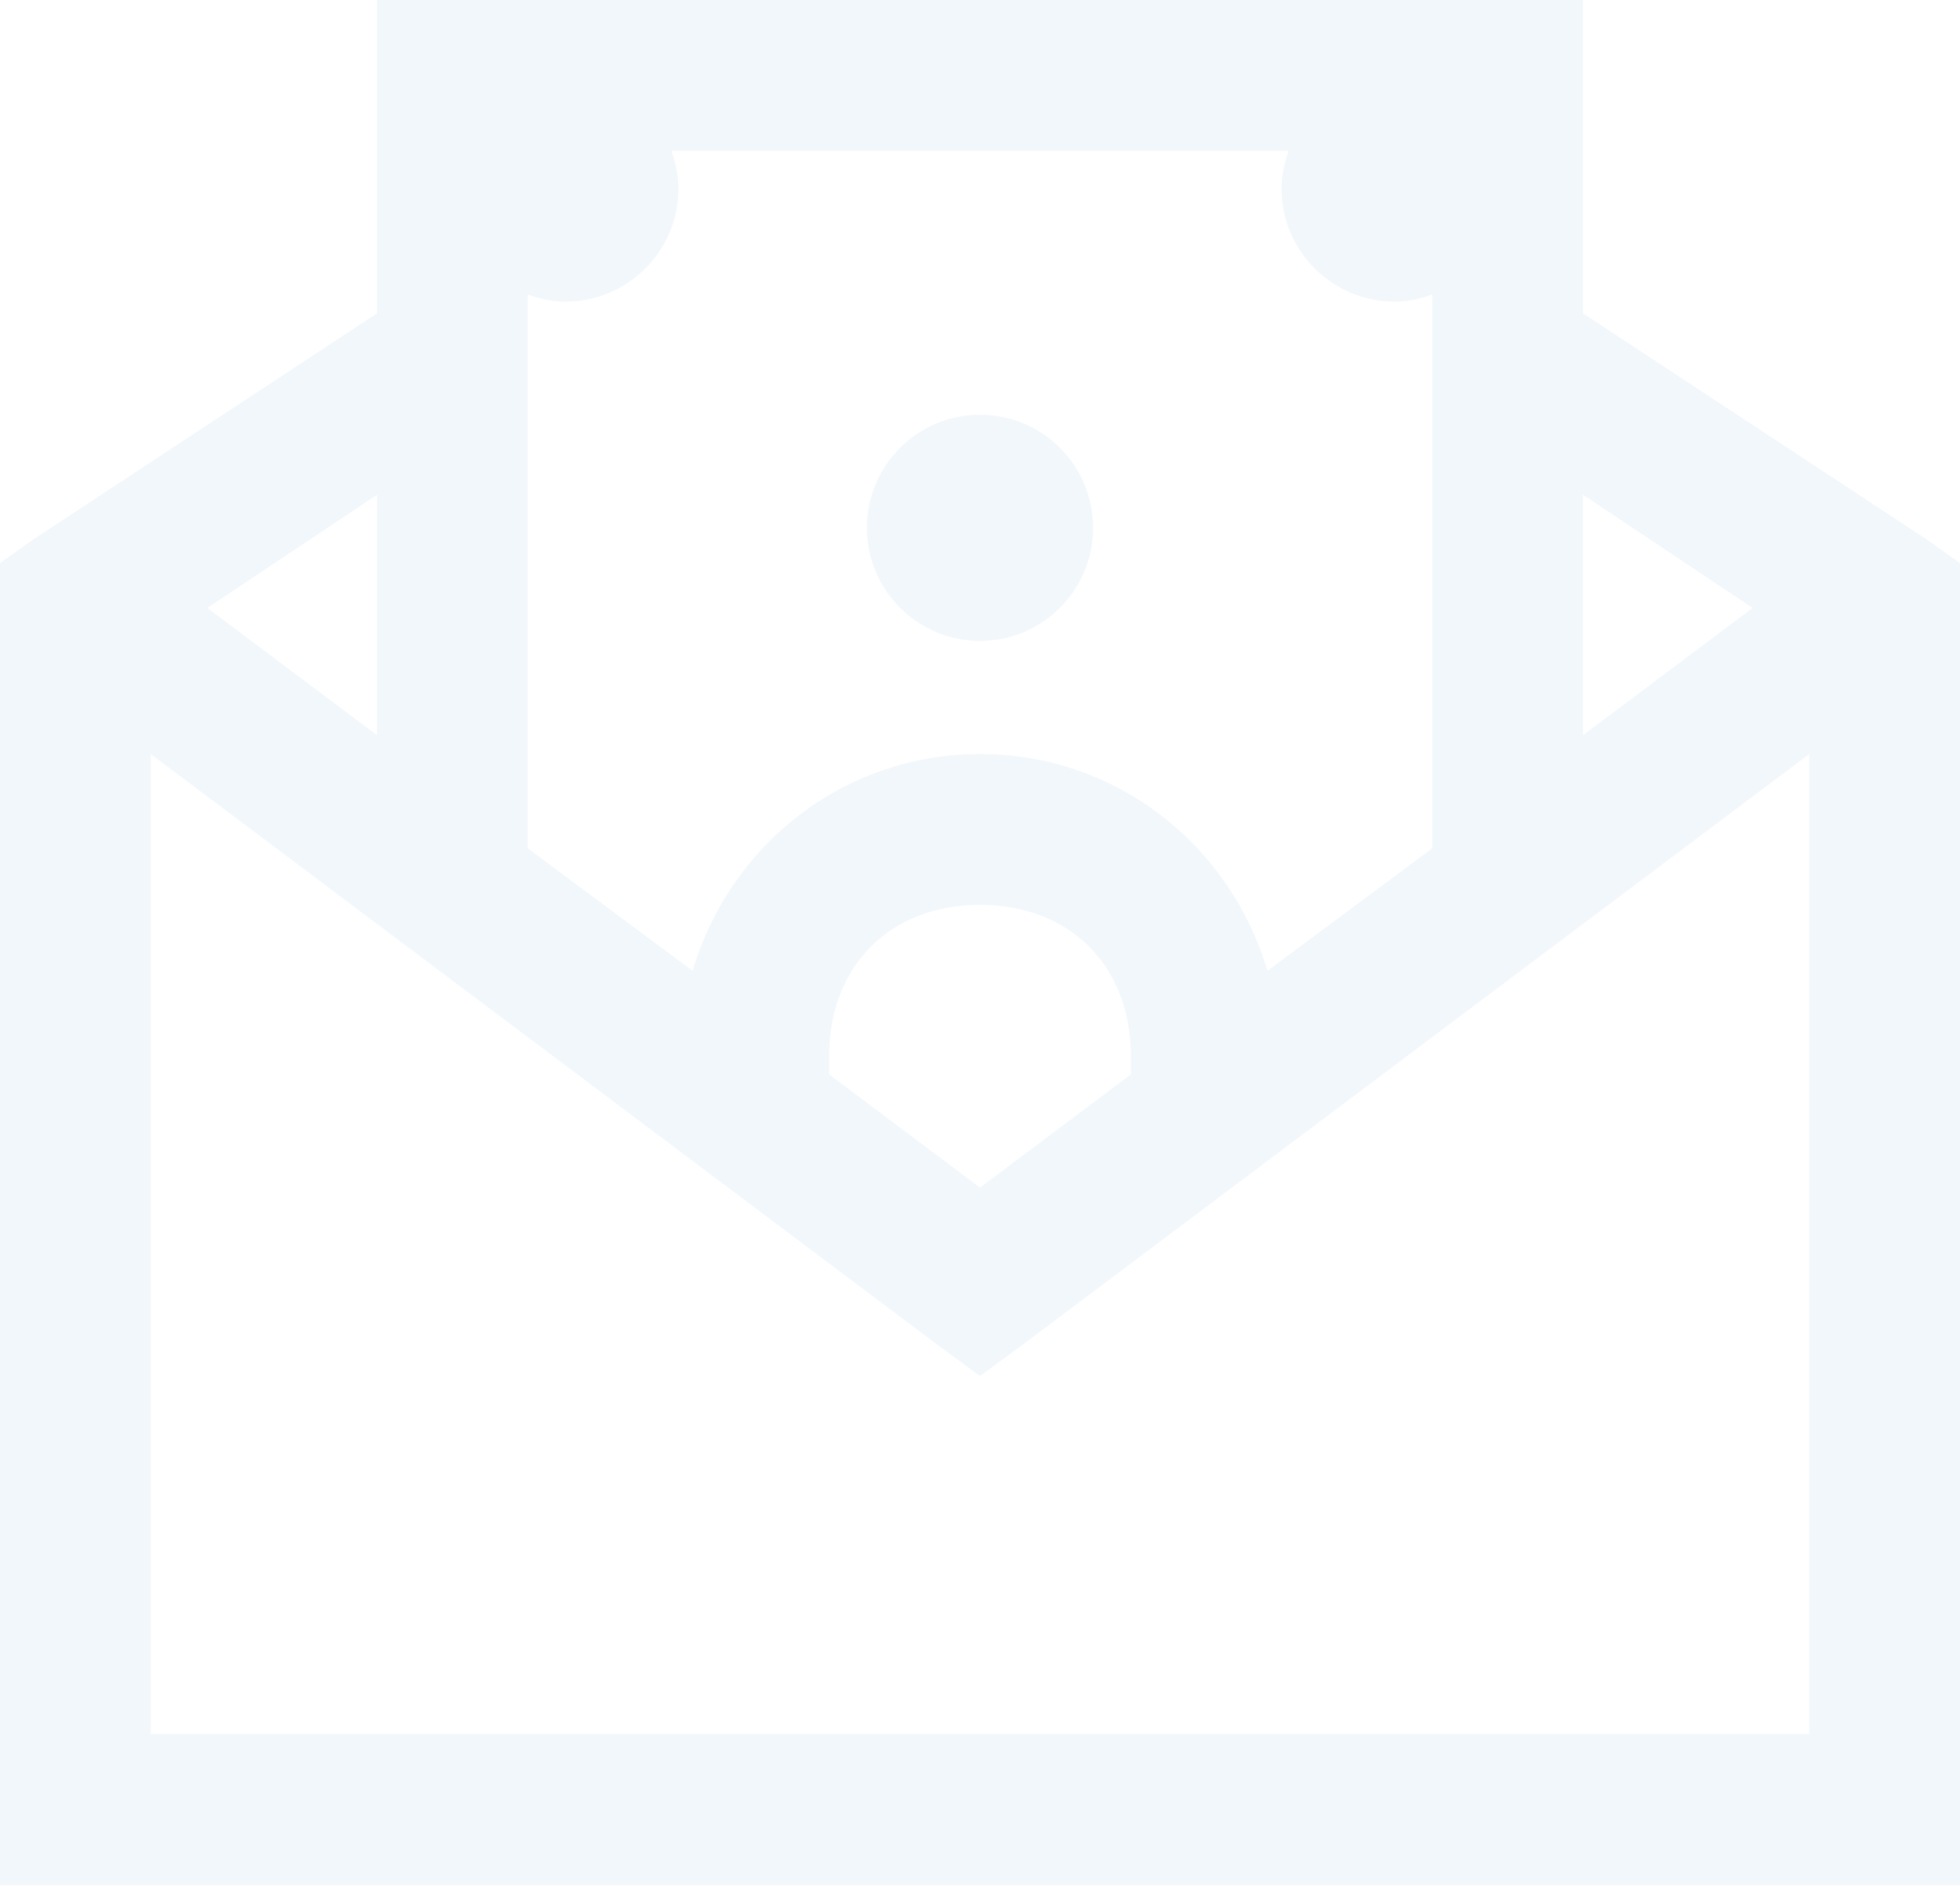 <?xml version="1.0" encoding="UTF-8"?>
<svg width="105px" height="101px" viewBox="0 0 105 101" version="1.1" xmlns="http://www.w3.org/2000/svg" xmlns:xlink="http://www.w3.org/1999/xlink">
    <title>icons8-money_transfer copy 2</title>
    <g id="Page-1" stroke="none" stroke-width="1" fill="none" fill-rule="evenodd" opacity="0.053">
        <g id="hringurinn_home_page" transform="translate(-1147, -993)" fill="#0069B3" fill-rule="nonzero">
            <g id="icons8-money_transfer-copy-2" transform="translate(1147, 993)">
                <path d="M20.192,0 L20.192,16.785 L1.767,28.9 L0,30.162 L0,100.962 L105,100.962 L105,30.162 L103.233,28.9 L84.808,16.785 L84.808,0 L20.192,0 Z M35.968,8.077 L69.032,8.077 C68.812,8.708 68.654,9.402 68.654,10.096 C68.654,13.441 71.367,16.154 74.712,16.154 C75.406,16.154 76.1,15.996 76.731,15.775 L76.731,45.433 L67.897,51.995 C65.925,45.291 59.835,40.385 52.5,40.385 C45.165,40.385 39.075,45.291 37.103,51.995 L28.269,45.433 L28.269,15.775 C28.9,15.996 29.594,16.154 30.288,16.154 C33.633,16.154 36.346,13.441 36.346,10.096 C36.346,9.402 36.188,8.708 35.968,8.077 Z M52.5,22.212 C49.156,22.212 46.442,24.925 46.442,28.269 C46.442,31.614 49.156,34.327 52.5,34.327 C55.844,34.327 58.558,31.614 58.558,28.269 C58.558,24.925 55.844,22.212 52.5,22.212 Z M20.192,26.502 L20.192,39.375 L11.106,32.56 L20.192,26.502 Z M84.808,26.502 L93.894,32.56 L84.808,39.375 L84.808,26.502 Z M8.077,40.385 L50.102,71.935 L52.5,73.702 L54.898,71.935 L96.923,40.385 L96.923,92.885 L8.077,92.885 L8.077,40.385 Z M52.5,48.462 C57.311,48.462 60.577,51.727 60.577,56.538 L60.577,57.548 L52.5,63.606 L44.423,57.548 L44.423,56.538 C44.423,51.727 47.689,48.462 52.5,48.462 Z" id="Shape"></path>
            </g>
        </g>
    </g>
</svg>